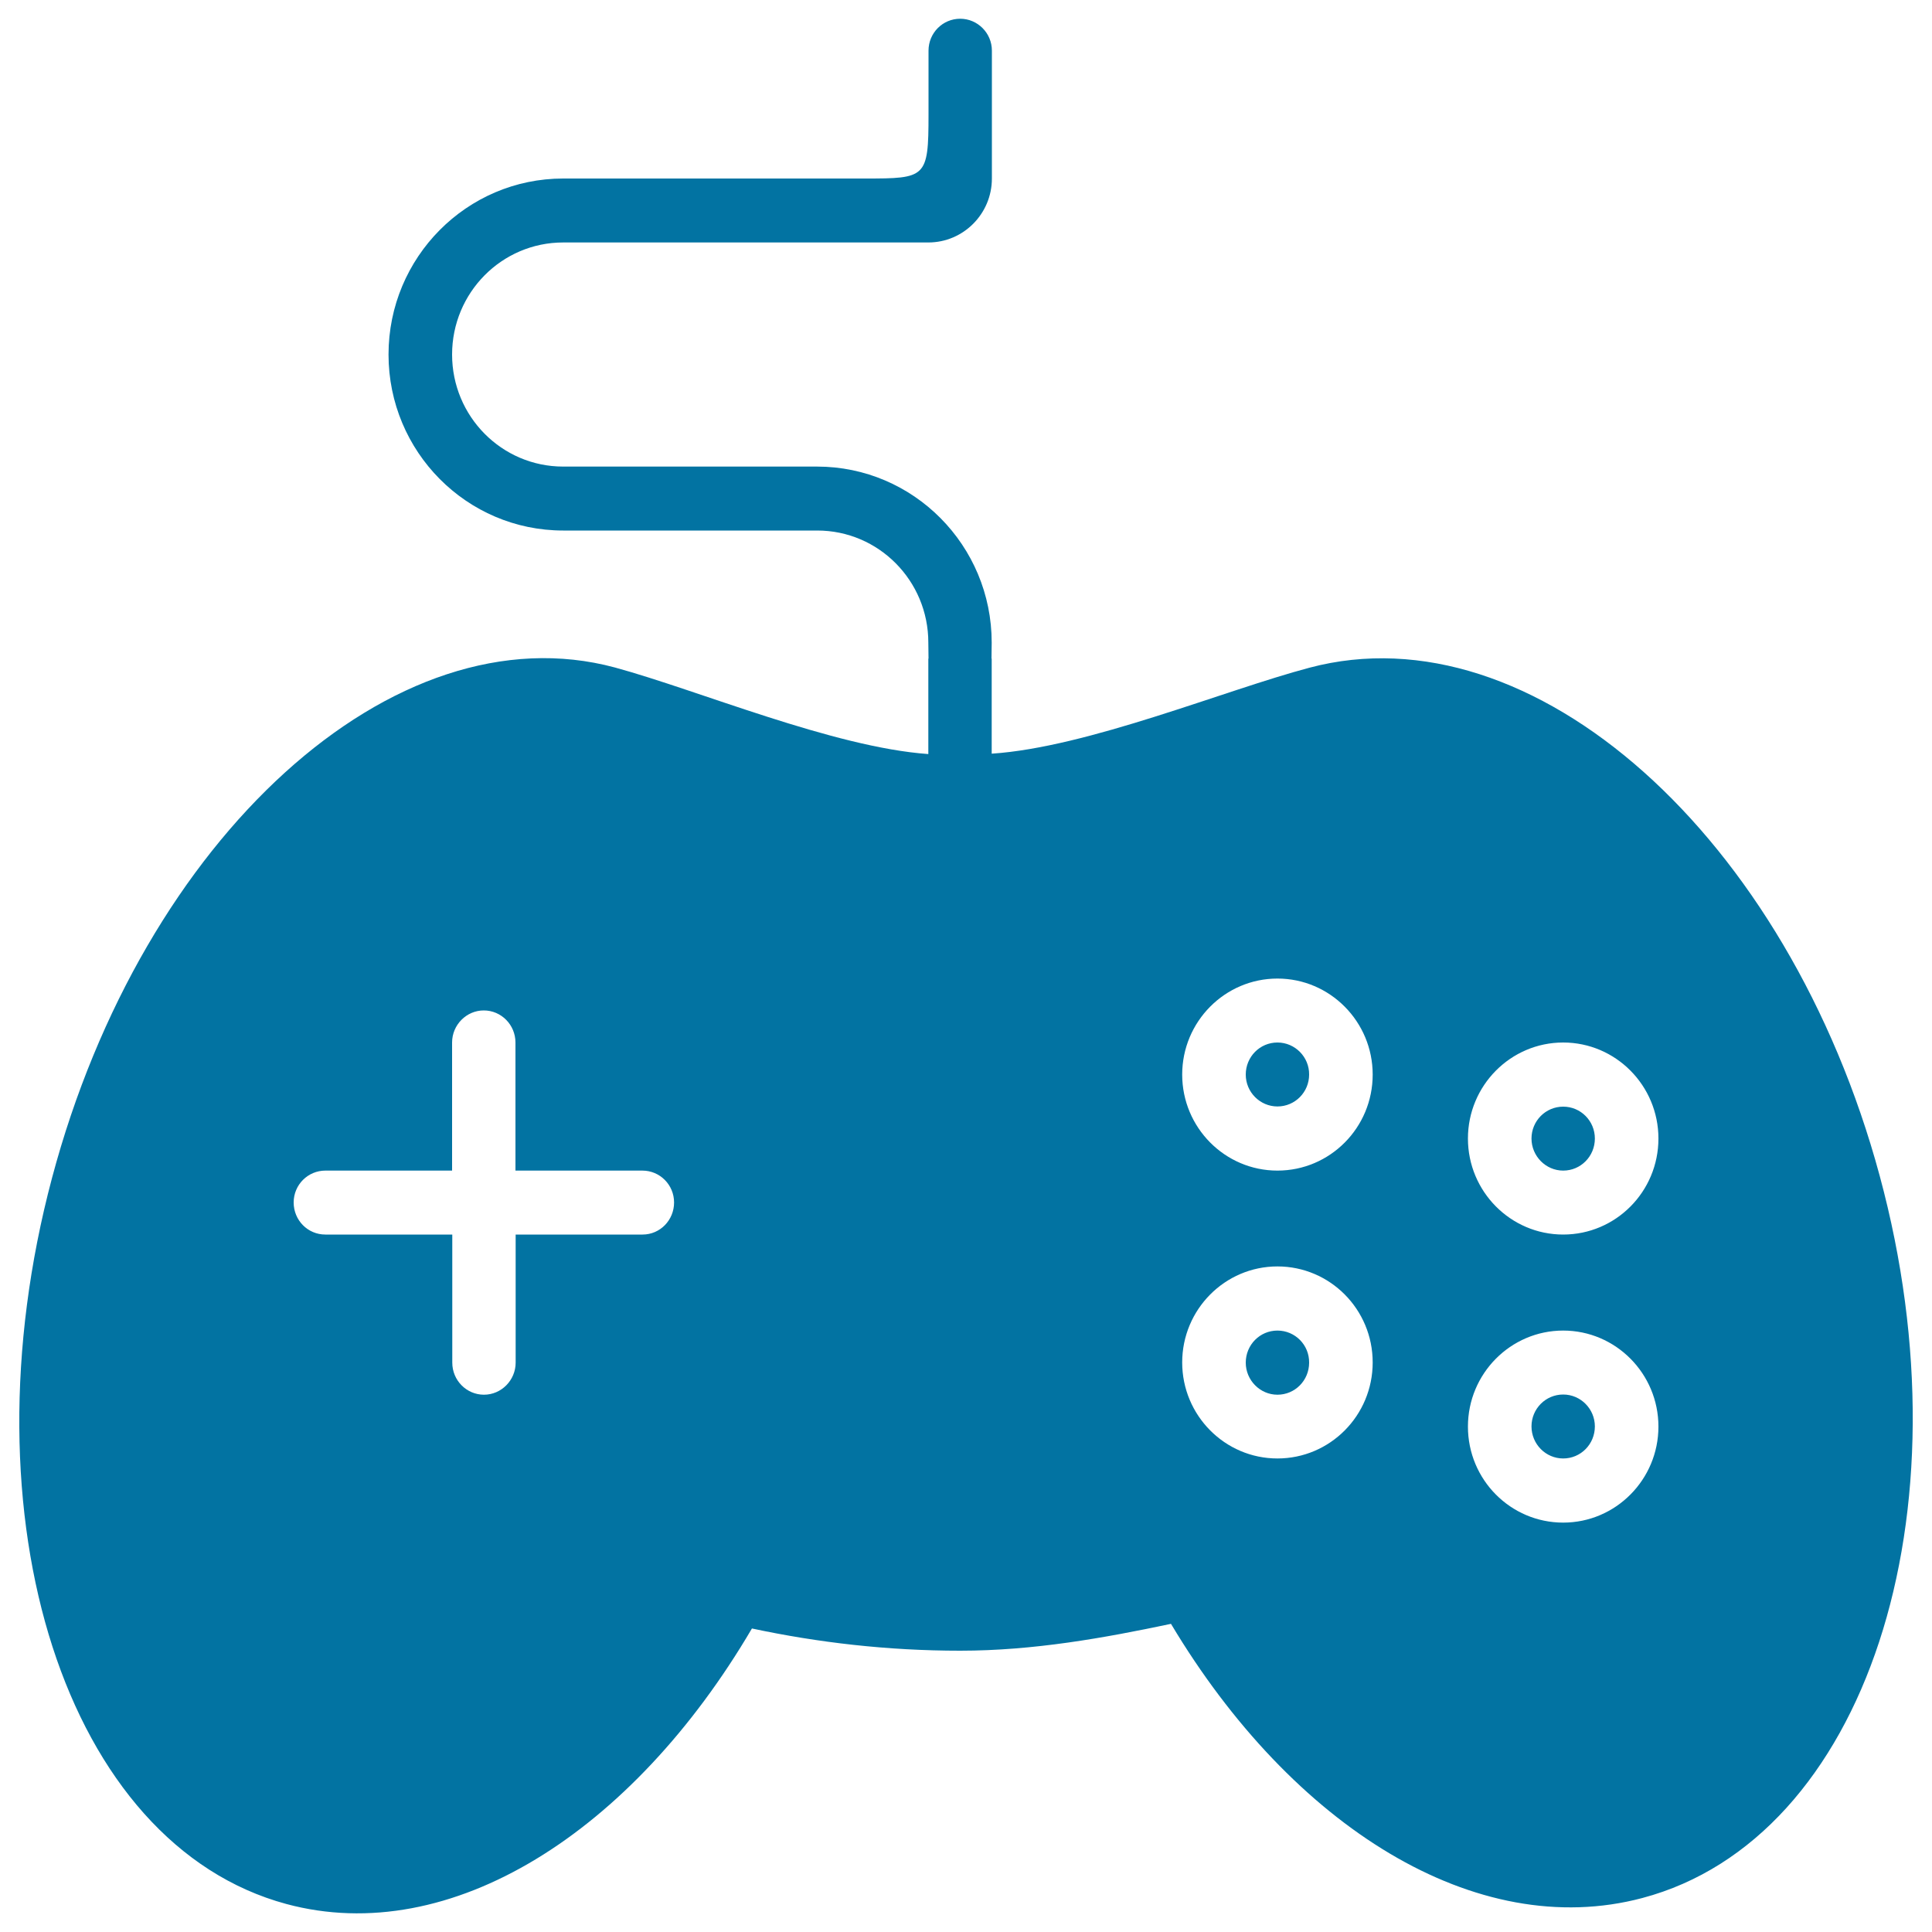 <svg xmlns="http://www.w3.org/2000/svg" viewBox="0 0 1000 1000" style="fill:#0273a2">
<title>Gamepad SVG icon</title>
<g><g id="Shape_356_1_"><g><path d="M809.1,721.8c-9.1,0-16.4,7.4-16.4,16.5c0,9.2,7.4,16.6,16.4,16.6c9.1,0,16.4-7.4,16.4-16.6C825.5,729.3,818.2,721.8,809.1,721.8z M809.1,572.8c-9.1,0-16.4,7.4-16.4,16.5c0,9.1,7.4,16.6,16.4,16.6c9.1,0,16.4-7.4,16.4-16.6C825.5,580.2,818.2,572.8,809.1,572.8z M661.2,688.7c-9.1,0-16.4,7.4-16.4,16.6c0,9.1,7.4,16.6,16.4,16.6c9.1,0,16.4-7.4,16.4-16.6C677.7,696.1,670.3,688.7,661.2,688.7z M661.2,539.6c-9.1,0-16.4,7.4-16.4,16.6c0,9.1,7.4,16.5,16.4,16.5c9.1,0,16.4-7.4,16.4-16.5C677.7,547.1,670.3,539.6,661.2,539.6z M972.9,608.5c-47.6-175.9-179.7-293.6-295.1-262.9c-43.9,11.6-114.7,41.2-164.5,44.5v-49.2h-0.1c0-2.8,0.1-5.3,0.1-8.3c0-50.3-40.5-91.1-90.4-91.1H291.5c-31.8,0-57.5-26-57.5-58c0-32,25.7-58,57.5-58h189c18.1,0,32.9-14.8,32.9-33.1V26.2c0-9.1-7.4-16.5-16.4-16.5c-9.1,0-16.4,7.4-16.4,16.5v33.1c0,32.8-1.3,33.1-32.9,33.1H291.5c-49.9,0-90.4,40.8-90.4,91.1c0,50.3,40.5,91.1,90.4,91.1H423c31.8,0,57.5,26,57.5,58c0,2.9,0.1,5.5,0.1,8.3h-0.1v49.4c-49.2-3.5-118.9-33-162.2-44.8C204.3,314.8,73.9,433.1,26.9,609.8c-47,176.7,7.3,344.9,121.3,375.7c85,22.9,179.1-37.2,241-142.6c34.2,7.3,70.2,11.5,107.8,11.5c38,0,74.5-6.6,109.1-13.9c62.7,104.9,157.9,164.8,244,141.9C965.5,951.7,1020.5,784.3,972.9,608.5z M332.6,639h-65.7v66.3c0,9.1-7.4,16.6-16.4,16.6s-16.4-7.4-16.4-16.6V639h-65.7c-9.1,0-16.4-7.4-16.4-16.6s7.4-16.5,16.4-16.5H234v-66.3c0-9.1,7.4-16.6,16.4-16.6c9.1,0,16.4,7.5,16.4,16.6v66.3h65.7c9.1,0,16.4,7.4,16.4,16.5S341.7,639,332.6,639z M661.2,754.9c-27.2,0-49.3-22.3-49.3-49.7c0-27.4,22.1-49.7,49.3-49.7c27.2,0,49.3,22.2,49.3,49.7C710.5,732.7,688.4,754.9,661.2,754.9z M661.2,605.9c-27.2,0-49.3-22.3-49.3-49.7c0-27.4,22.1-49.7,49.3-49.7c27.2,0,49.3,22.3,49.3,49.7C710.5,583.7,688.4,605.9,661.2,605.9z M809.1,788.1c-27.2,0-49.3-22.2-49.3-49.7c0-27.4,22.1-49.7,49.3-49.7c27.2,0,49.3,22.3,49.3,49.7C858.4,765.8,836.3,788.1,809.1,788.1z M809.1,639c-27.2,0-49.3-22.3-49.3-49.7c0-27.4,22.1-49.7,49.3-49.7c27.2,0,49.3,22.3,49.3,49.7C858.4,616.8,836.3,639,809.1,639z"/></g></g></g>
</svg>